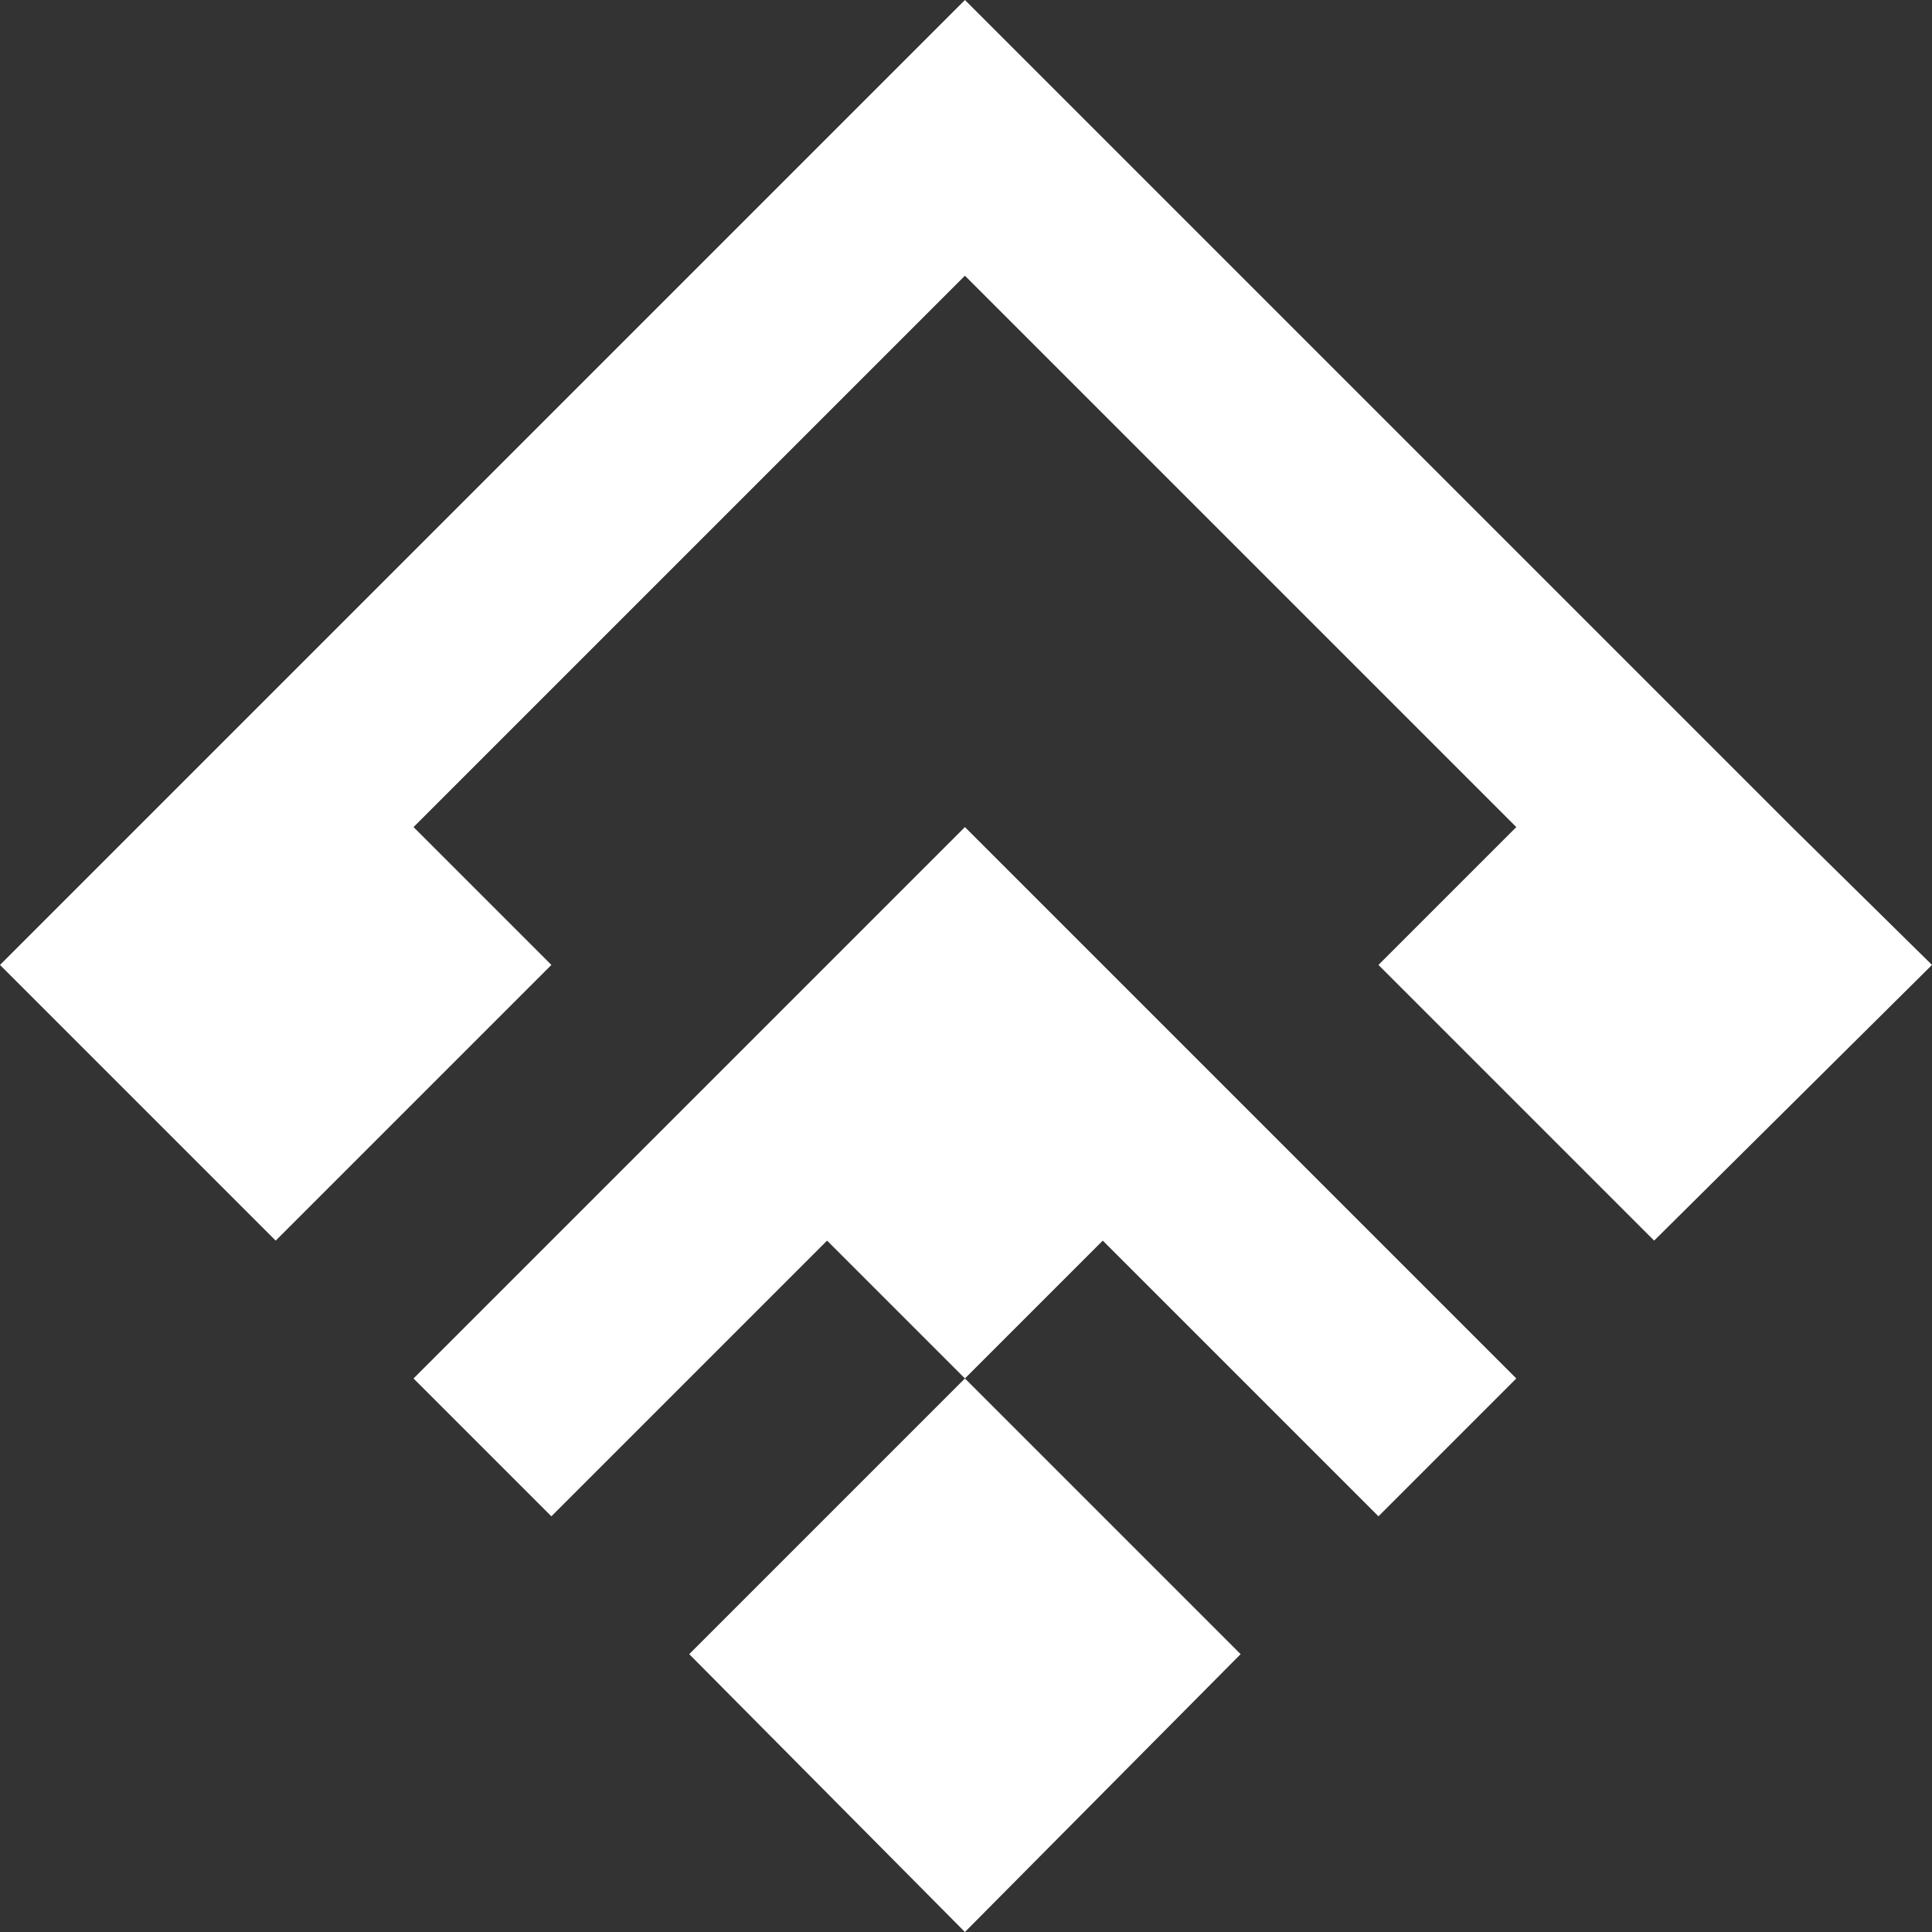 <?xml version="1.0" encoding="utf-8"?>
<!-- Generator: Adobe Illustrator 26.0.1, SVG Export Plug-In . SVG Version: 6.00 Build 0)  -->
<svg version="1.1" id="Layer_1" xmlns="http://www.w3.org/2000/svg" xmlns:xlink="http://www.w3.org/1999/xlink" x="0px" y="0px"
	 viewBox="0 0 89.7 89.7" style="enable-background:new 0 0 89.7 89.7;" xml:space="preserve">
<rect x="0" y="0" width="89.7" height="89.7" fill="#333333" stroke="none"/>
<style type="text/css">
	.st0{fill:#FFFFFF;}
</style>
<g id="guides">
</g>
<g id="art">
</g>
<g id="Layer_1_00000143578155183887203000000009619141684195719087_">
	<g>
		<g>
			<g>
				<polygon class="st0" points="83.2,38.4 44.8,0 0,44.8 12.8,57.6 25.6,44.8 19.2,38.4 44.8,12.8 70.4,38.4 64,44.8 76.8,57.6 
					89.7,44.8 				"/>
			</g>
			<g>
				<polygon class="st0" points="57.6,51.2 44.8,38.4 19.2,64 25.6,70.4 38.4,57.6 44.8,64 51.2,57.6 64,70.4 70.4,64 				"/>
			</g>
			<g>
				<polygon class="st0" points="32,76.8 44.8,89.7 57.6,76.8 44.8,64 				"/>
			</g>
		</g>
	</g>
</g>
</svg>
